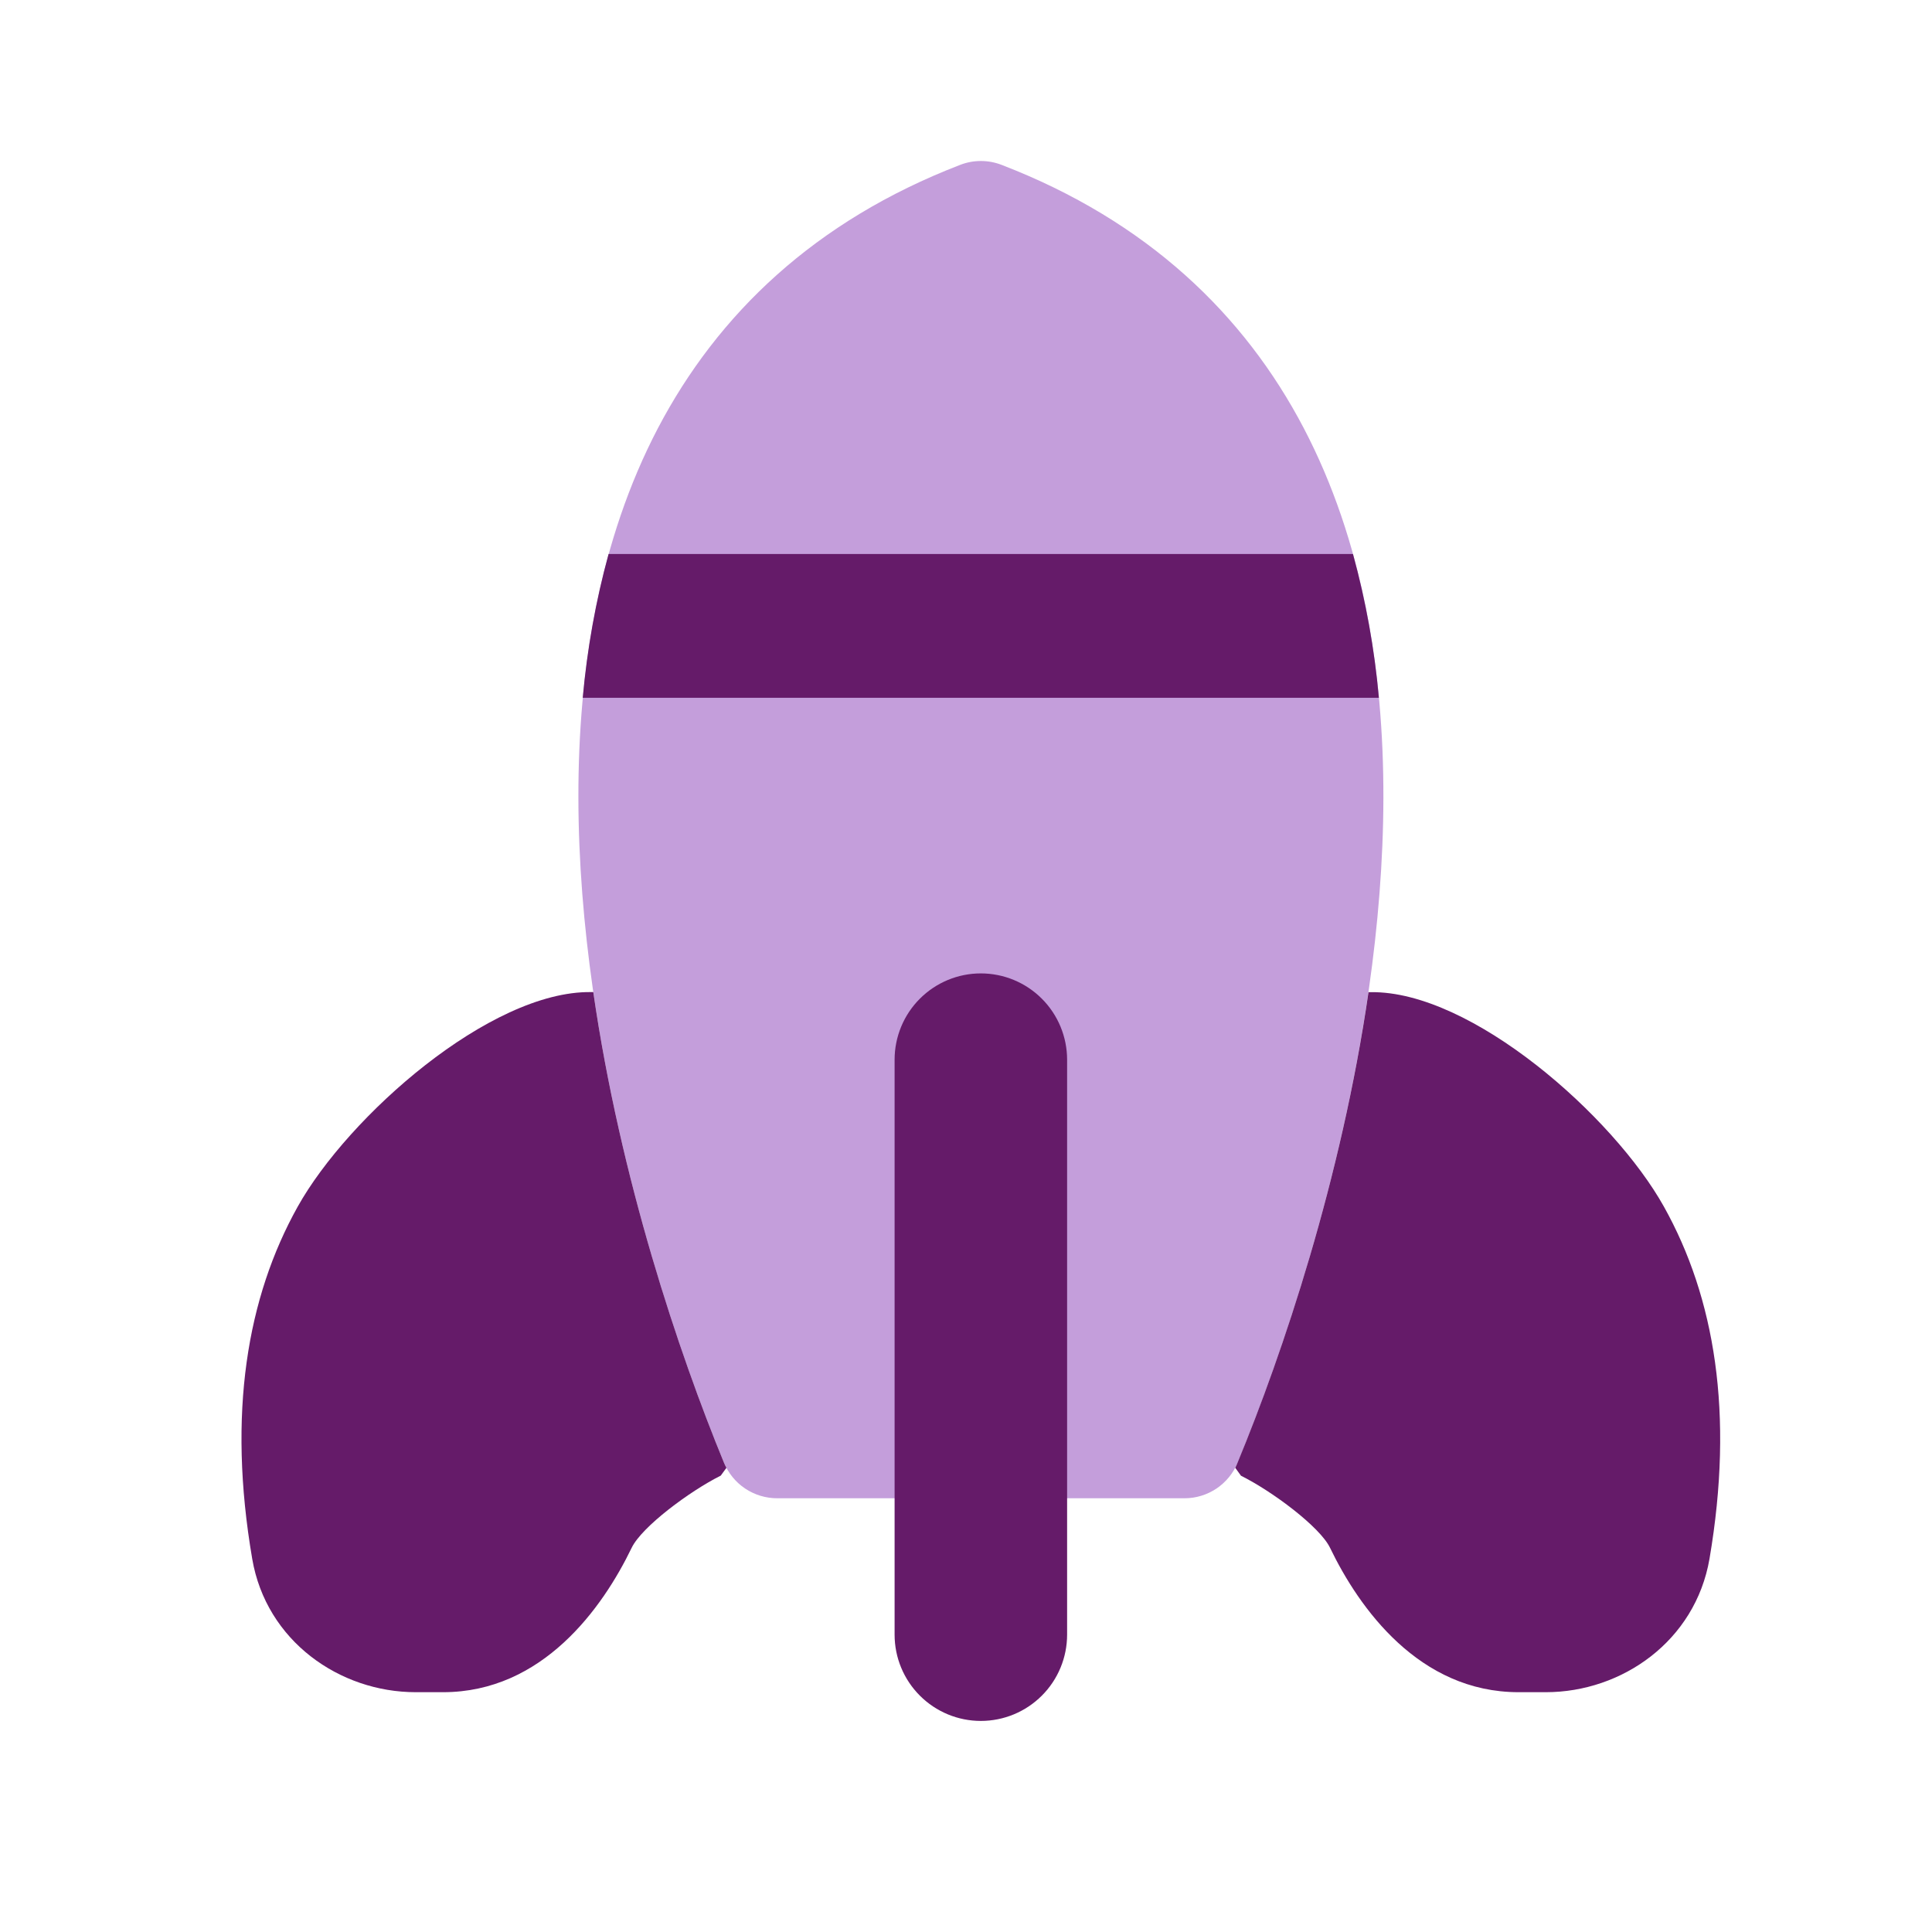<svg width="24" height="24" viewBox="0 0 24 24" fill="none" xmlns="http://www.w3.org/2000/svg">
<path fill-rule="evenodd" clip-rule="evenodd" d="M11.928 2.048C12.093 1.984 12.276 1.984 12.442 2.048C14.249 2.744 15.456 3.905 16.196 5.319C16.927 6.716 17.188 8.325 17.185 9.912C17.179 13.076 16.129 16.338 15.375 18.169C15.321 18.3 15.229 18.412 15.112 18.491C14.994 18.57 14.856 18.612 14.715 18.612H9.655C9.513 18.612 9.374 18.57 9.256 18.491C9.139 18.413 9.047 18.3 8.993 18.169C8.24 16.338 7.19 13.076 7.185 9.912C7.182 8.325 7.442 6.716 8.173 5.319C8.915 3.905 10.12 2.744 11.928 2.048Z" fill="#C49EDB"/>
<path fill-rule="evenodd" clip-rule="evenodd" d="M7.37 12.324H7.34C6.087 12.309 4.326 13.867 3.699 14.988C3.069 16.116 2.824 17.558 3.133 19.364C3.307 20.385 4.219 21.021 5.164 21.021H5.504C6.739 21.021 7.484 19.978 7.847 19.227C7.973 18.966 8.567 18.524 8.953 18.331C8.977 18.298 9 18.266 9.024 18.234C9.013 18.213 9.002 18.191 8.993 18.169C8.432 16.805 7.706 14.645 7.37 12.324ZM15.345 18.234L15.416 18.332C15.802 18.524 16.396 18.966 16.522 19.227C16.884 19.978 17.629 21.021 18.864 21.021H19.203C20.149 21.021 21.06 20.385 21.236 19.364C21.544 17.558 21.3 16.116 20.669 14.988C20.043 13.867 18.282 12.309 17.029 12.325H17C16.663 14.645 15.937 16.805 15.374 18.168C15.366 18.19 15.355 18.212 15.345 18.234Z" fill="#651B69"/>
<path fill-rule="evenodd" clip-rule="evenodd" d="M7.56 6.882C7.4 7.467 7.293 8.064 7.239 8.668H17.129C17.075 8.064 16.967 7.467 16.807 6.882H7.56ZM13.256 13.164C13.256 12.88 13.143 12.607 12.942 12.406C12.741 12.205 12.469 12.092 12.184 12.092C11.9 12.092 11.628 12.205 11.427 12.406C11.226 12.607 11.113 12.88 11.113 13.164V20.306C11.113 20.591 11.226 20.863 11.427 21.064C11.628 21.265 11.9 21.378 12.184 21.378C12.469 21.378 12.741 21.265 12.942 21.064C13.143 20.863 13.256 20.591 13.256 20.306V13.164Z" fill="#651B69"/>
</svg>
